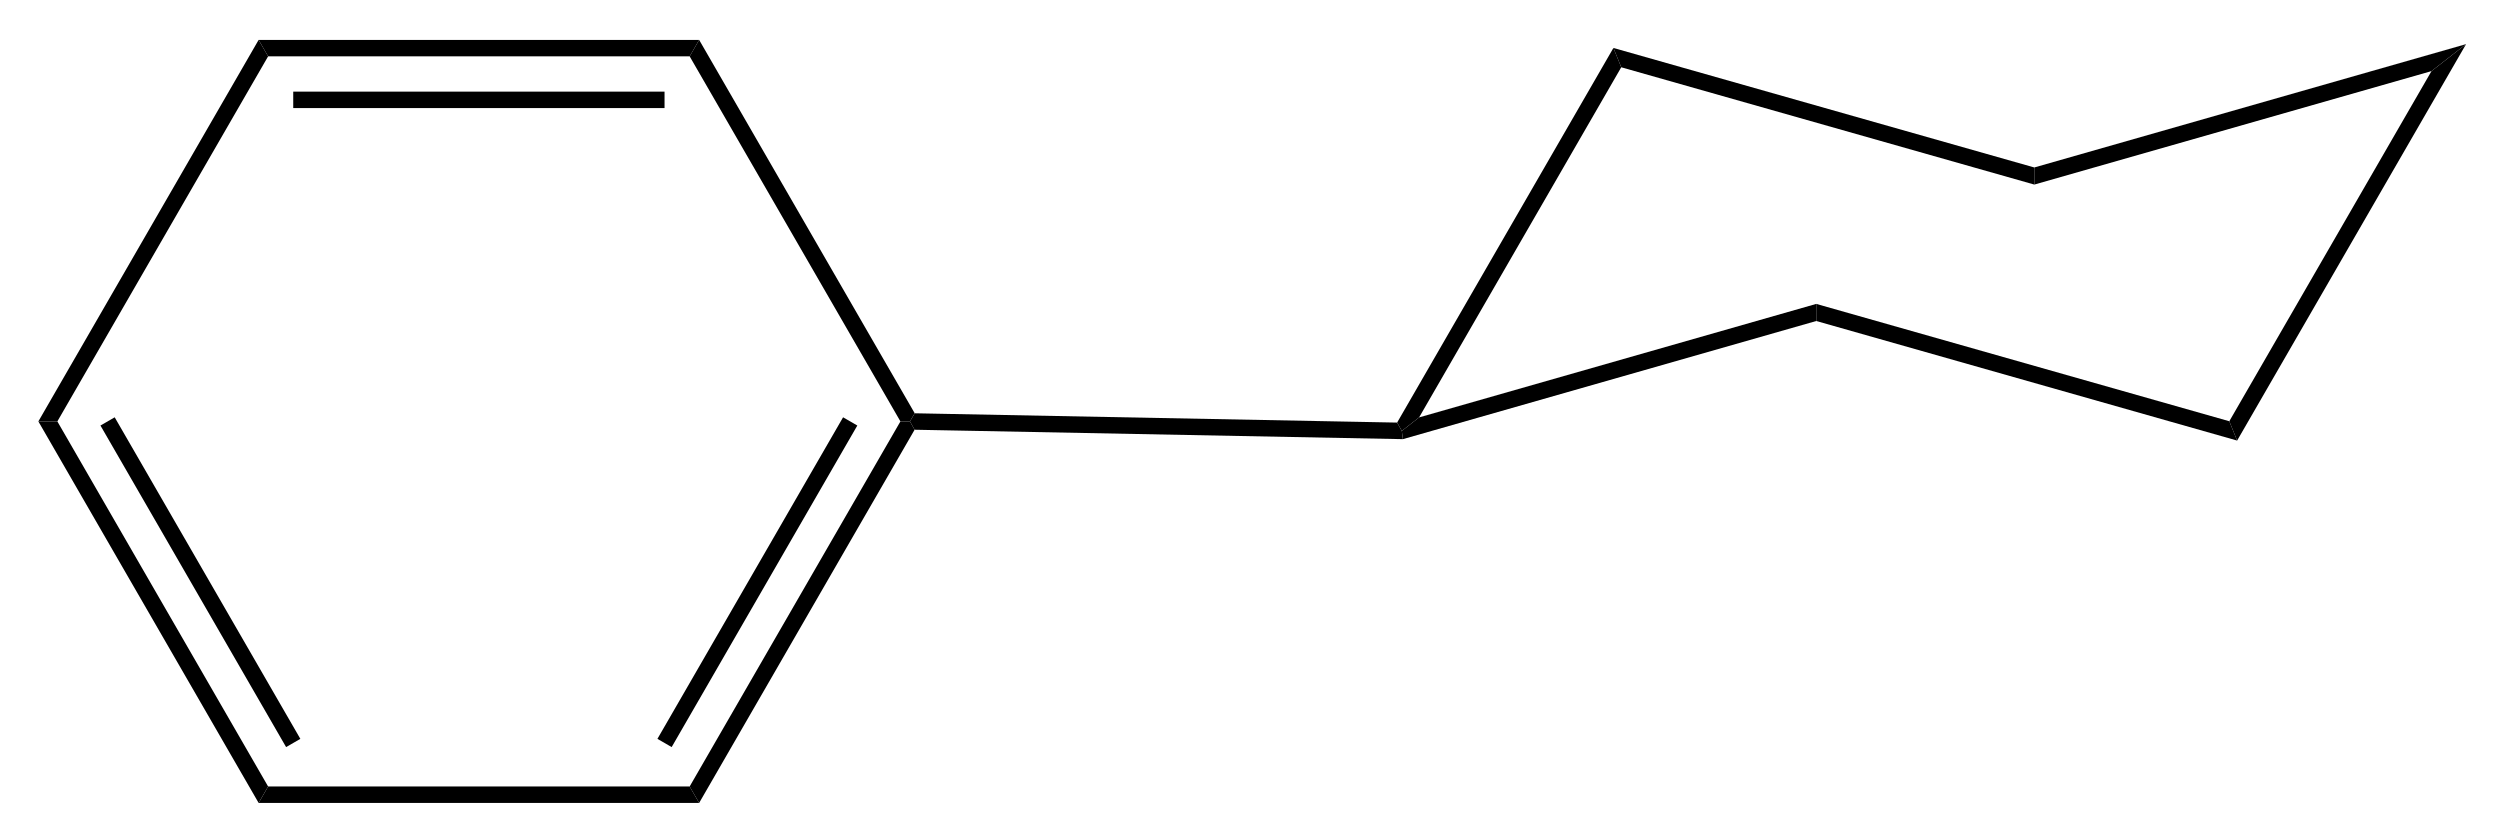 <?xml version="1.0" standalone="no" ?>
<!DOCTYPE svg PUBLIC "-//W3C//DTD SVG 1.1//EN" "http://www.w3.org/Graphics/SVG/1.1/DTD/svg11.dtd">
<svg width="174px" height="58px" viewBox="0 0 174 58" style="background-color: #ffffff00" xmlns="http://www.w3.org/2000/svg" xmlns:xlink="http://www.w3.org/1999/xlink" version="1.1" >
<path stroke="none" fill="#000000" transform="matrix(0.05 0 0 0.05 -59 -142)" d="M 1553.22,2918.44 L 1540,2895.55 L 2153.22,2895.55 L 2140,2918.44 L 1553.22,2918.44 Z " />
<path stroke="none" fill="#000000" transform="matrix(0.05 0 0 0.05 -59 -142)" d="M 1588.18,2990.44 L 1588.18,2967.55 L 2105.04,2967.55 L 2105.04,2990.44 L 1588.18,2990.44 Z " />
<path stroke="none" fill="#000000" transform="matrix(0.05 0 0 0.05 -59 -142)" d="M 1259.83,3426.61 L 1233.39,3426.61 L 1540,2895.55 L 1553.22,2918.44 L 1259.83,3426.61 Z " />
<path stroke="none" fill="#000000" transform="matrix(0.05 0 0 0.05 -59 -142)" d="M 1553.22,3934.78 L 1540,3957.67 L 1233.39,3426.61 L 1259.83,3426.61 L 1553.22,3934.78 Z " />
<path stroke="none" fill="#000000" transform="matrix(0.05 0 0 0.05 -59 -142)" d="M 1598.09,3868.5 L 1578.26,3879.95 L 1319.83,3432.33 L 1339.66,3420.89 L 1598.09,3868.5 Z " />
<path stroke="none" fill="#000000" transform="matrix(0.05 0 0 0.05 -59 -142)" d="M 2140,3934.78 L 2153.22,3957.67 L 1540,3957.67 L 1553.22,3934.78 L 2140,3934.78 Z " />
<path stroke="none" fill="#000000" transform="matrix(0.05 0 0 0.05 -59 -142)" d="M 2433.39,3426.61 L 2446.61,3426.61 L 2453.14,3438.19 L 2153.22,3957.67 L 2140,3934.78 L 2433.39,3426.61 Z " />
<path stroke="none" fill="#000000" transform="matrix(0.05 0 0 0.05 -59 -142)" d="M 2353.56,3420.89 L 2373.39,3432.33 L 2114.95,3879.95 L 2095.13,3868.5 L 2353.56,3420.89 Z " />
<path stroke="none" fill="#000000" transform="matrix(0.05 0 0 0.05 -59 -142)" d="M 2140,2918.44 L 2153.22,2895.55 L 2453.29,3415.29 L 2446.61,3426.61 L 2433.39,3426.61 L 2140,2918.44 Z " />
<path stroke="none" fill="#000000" transform="matrix(0.05 0 0 0.05 -59 -142)" d="M 3155.39,3421.03 L 3131.33,3439.82 L 3124.79,3428.24 L 3425.87,2906.75 L 3436.78,2933.65 L 3155.39,3421.03 Z " />
<path stroke="none" fill="#000000" transform="matrix(0.05 0 0 0.05 -59 -142)" d="M 3708.23,3263.03 L 3708.25,3286.84 L 3132.82,3451.3 L 3131.33,3439.82 L 3155.39,3421.03 L 3708.23,3263.03 Z " />
<path stroke="none" fill="#000000" transform="matrix(0.05 0 0 0.05 -59 -142)" d="M 4283.19,3426.37 L 4294.09,3453.27 L 3708.25,3286.84 L 3708.23,3263.03 L 4283.19,3426.37 Z " />
<path stroke="none" fill="#000000" transform="matrix(0.05 0 0 0.05 -59 -142)" d="M 4564.65,2938.98 L 4612.78,2901.42 L 4294.09,3453.27 L 4283.19,3426.37 L 4564.65,2938.98 Z " />
<path stroke="none" fill="#000000" transform="matrix(0.05 0 0 0.05 -59 -142)" d="M 4011.76,3096.93 L 4011.75,3073.12 L 4612.78,2901.42 L 4564.65,2938.98 L 4011.76,3096.93 Z " />
<path stroke="none" fill="#000000" transform="matrix(0.05 0 0 0.05 -59 -142)" d="M 3436.78,2933.65 L 3425.87,2906.75 L 4011.75,3073.12 L 4011.76,3096.93 L 3436.78,2933.65 Z " />
<path stroke="none" fill="#000000" transform="matrix(0.05 0 0 0.05 -59 -142)" d="M 2453.14,3438.19 L 2446.61,3426.61 L 2453.29,3415.29 L 3124.79,3428.24 L 3131.33,3439.82 L 3132.82,3451.3 L 2453.14,3438.19 Z " />
</svg>
